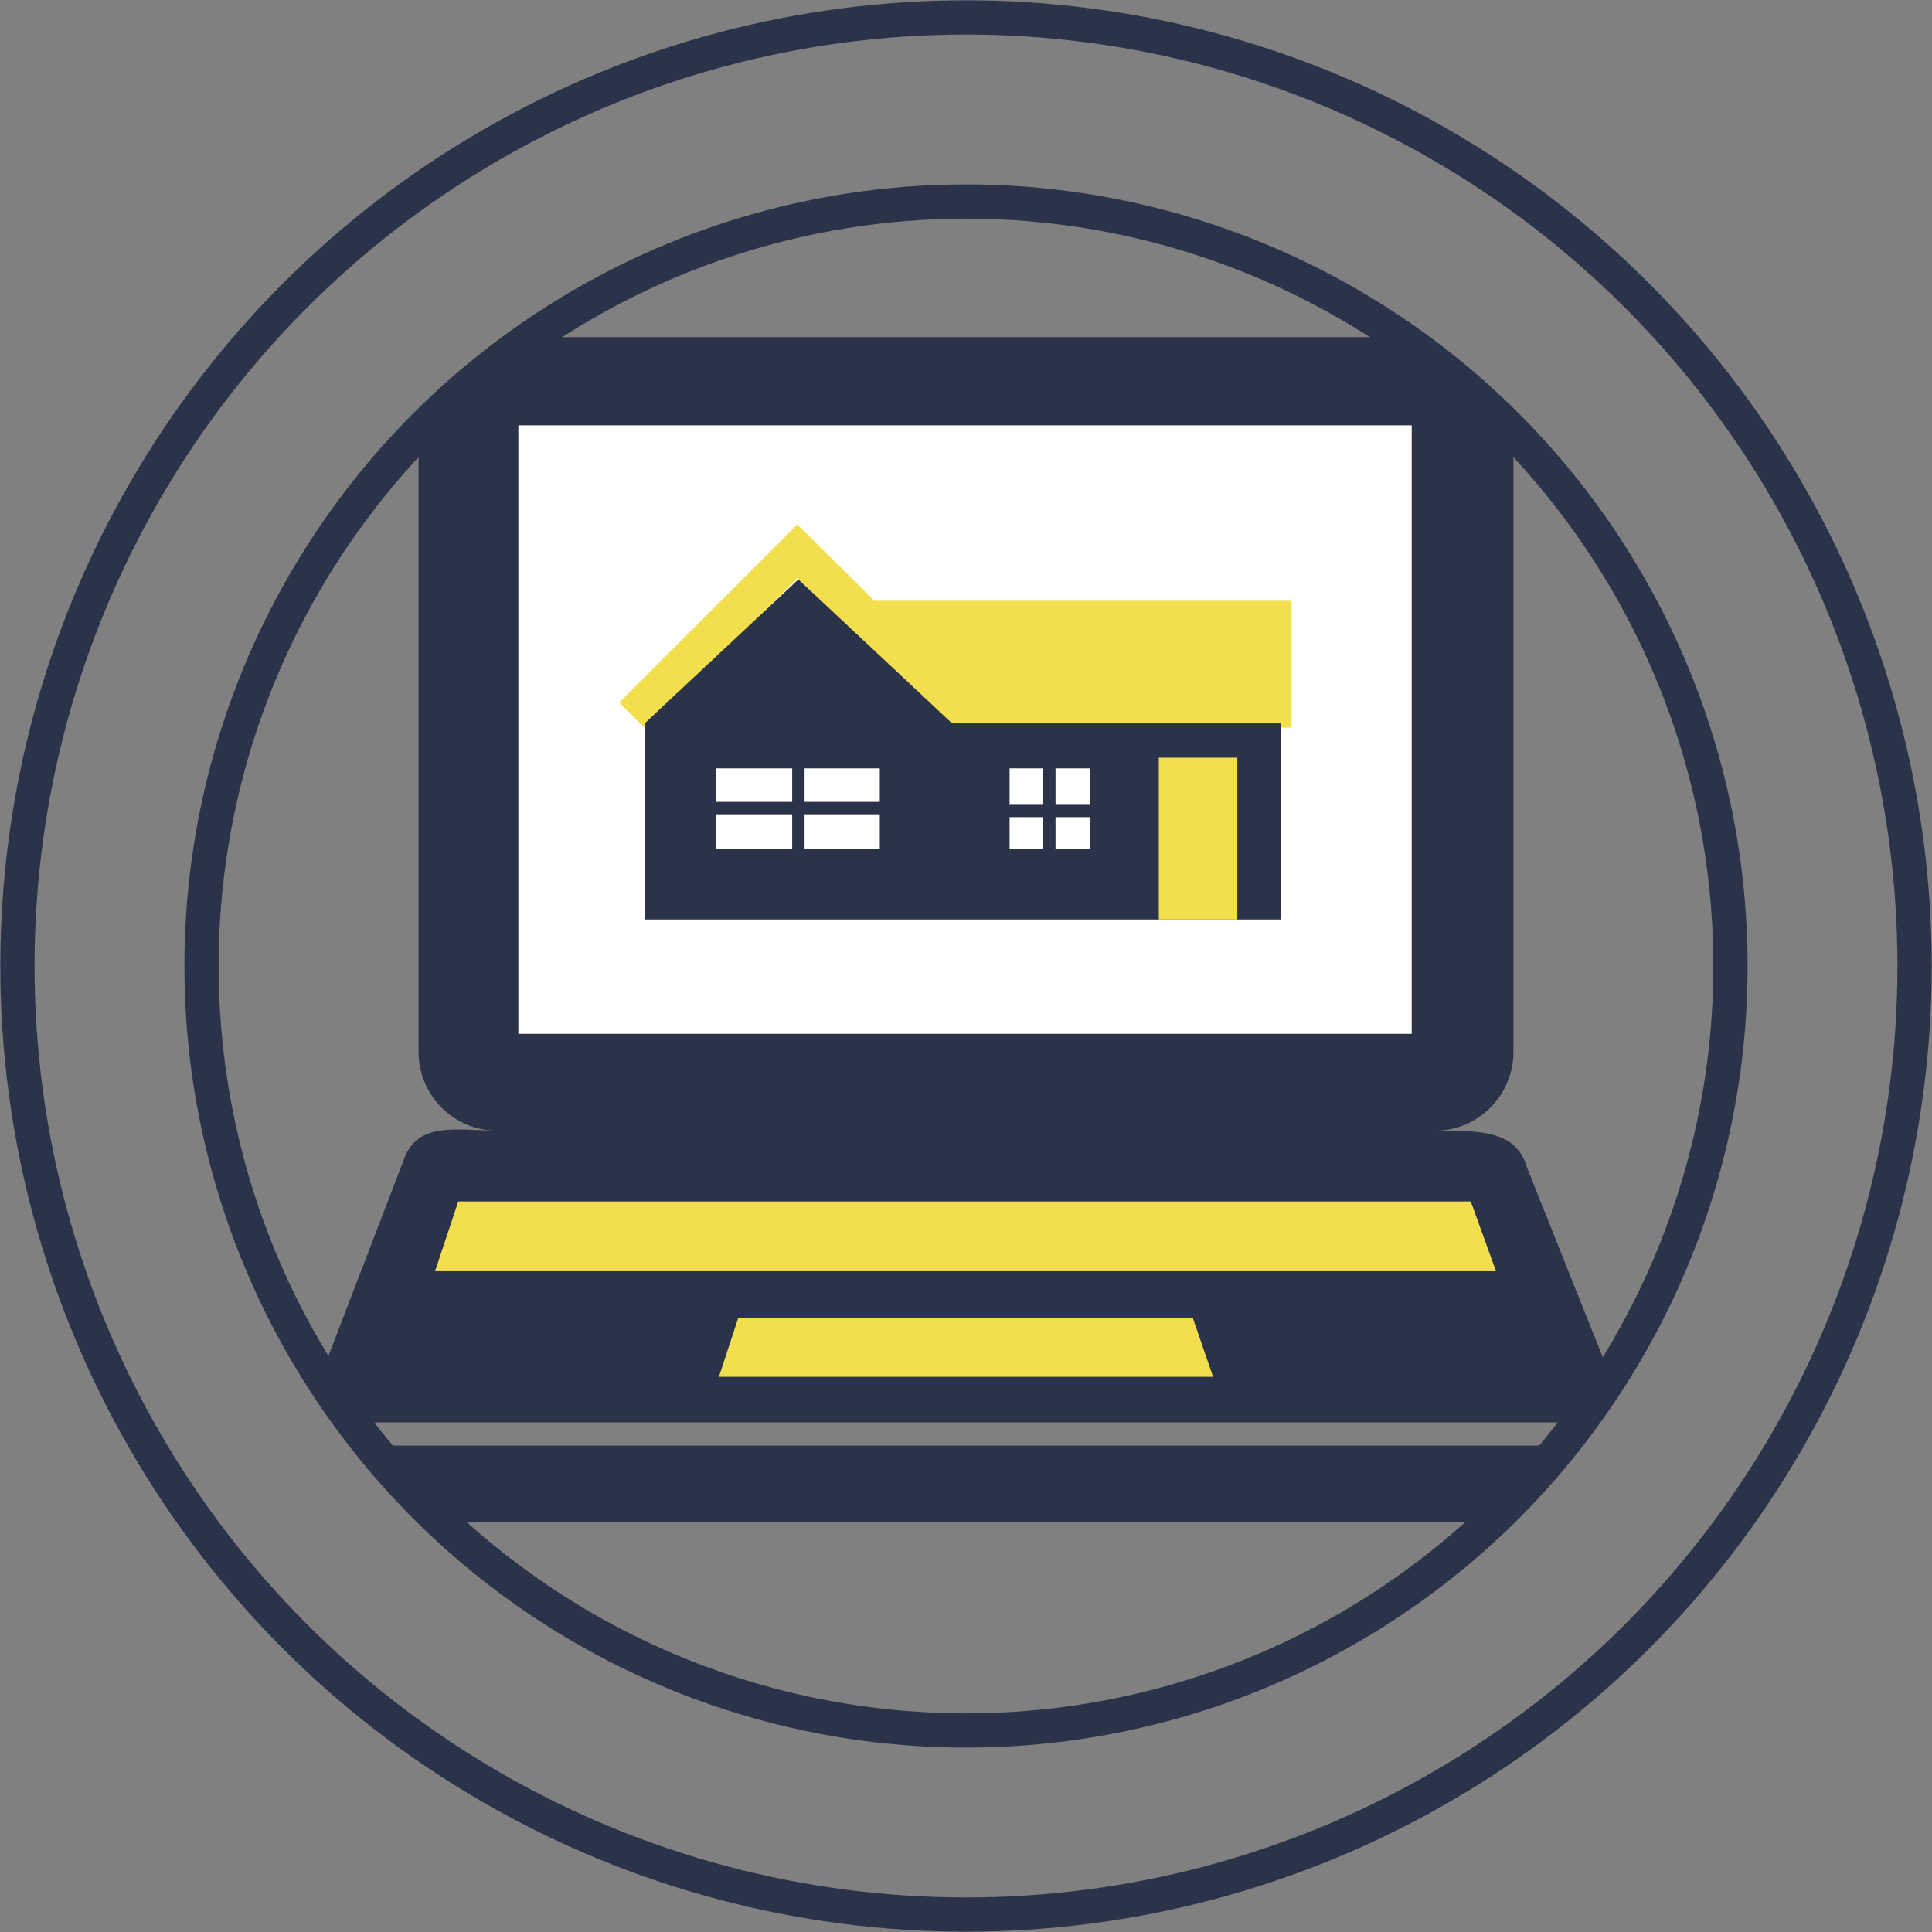 <?xml version="1.0" encoding="utf-8"?>
<!-- Generator: Adobe Illustrator 21.0.2, SVG Export Plug-In . SVG Version: 6.00 Build 0)  -->
<svg version="1.1" id="Layer_1" xmlns="http://www.w3.org/2000/svg" xmlns:xlink="http://www.w3.org/1999/xlink" x="0px" y="0px"
	 viewBox="0 0 199.4 199.4" style="enable-background:new 0 0 199.4 199.4;" xml:space="preserve">
<rect x="0" y="0" width="199.4" height="199.4" fill="#808080" stroke="none"/>
<style type="text/css">
	.st0{fill:none;stroke:#2B334A;stroke-width:3.534;stroke-miterlimit:10;}
	.st1{clip-path:url(#SVGID_2_);}
	.st2{fill:#2B334A;}
	.st3{fill:#F3DF4E;}
	.st4{fill:#FFFFFF;}
	.st5{fill:none;stroke:#F3DF4E;stroke-width:3.932;stroke-miterlimit:10;}
	.st6{fill:none;stroke:#2B334A;stroke-width:1.278;stroke-miterlimit:10;}
</style>
<g>
	<circle class="st0" cx="99.7" cy="99.7" r="97.9"/>
</g>
<g>
	<defs>
		<circle id="SVGID_1_" cx="99.7" cy="99.7" r="78.9"/>
	</defs>
	<clipPath id="SVGID_2_">
		<use xlink:href="#SVGID_1_"  style="overflow:visible;"/>
	</clipPath>
	<g class="st1">
		<g>
			<g>
				<path class="st2" d="M148.1,116.7H51.3c-4.5,0-8.1-3.7-8.1-8.1V42.9c0-4.5,3.7-8.1,8.1-8.1h96.8c4.5,0,8.1,3.7,8.1,8.1v65.7
					C156.2,113,152.6,116.7,148.1,116.7z"/>
				<path class="st2" d="M31.3,149.2c0,4.3,0,8.2,8.9,7.9h118.9c10.3,0,8.9-3.5,8.9-7.9H31.3z"/>
				<path class="st2" d="M31.3,146.7l10.3-26.8c1.4-4.3,5.5-3.2,10-3.2h96.8c4.5,0,8.1,0,9.2,3.8l10.5,26.3H31.3z"/>
				<polygon class="st3" points="125.2,142.1 123.1,136 76.2,136 74.2,142.1 				"/>
				<rect x="53.5" y="43.9" class="st4" width="92.2" height="62.8"/>
				<polygon class="st3" points="47.3,124 44.9,131.2 154.4,131.2 151.8,124 				"/>
			</g>
			<g>
				<polyline class="st5" points="102.9,77.3 82.3,56.9 65.3,73.9 				"/>
				<rect x="90.3" y="62" class="st3" width="43" height="13.1"/>
				<polygon class="st2" points="98.2,74.6 82.4,59.8 66.6,74.6 66.6,94.9 132.2,94.9 132.2,74.6 				"/>
				<rect x="104.2" y="79.3" class="st4" width="8.3" height="8.3"/>
				<rect x="73.9" y="79.3" class="st4" width="16.9" height="8.3"/>
				<rect x="119.6" y="78.2" class="st3" width="8.1" height="16.7"/>
			</g>
		</g>
		<line class="st6" x1="82.4" y1="78.2" x2="82.4" y2="88.6"/>
		<line class="st6" x1="108.3" y1="78.5" x2="108.3" y2="89"/>
		<line class="st6" x1="69" y1="83.4" x2="92.5" y2="83.4"/>
		<line class="st6" x1="101.2" y1="83.7" x2="115.4" y2="83.7"/>
	</g>
</g>
<circle class="st0" cx="99.7" cy="99.7" r="78.9"/>
</svg>
